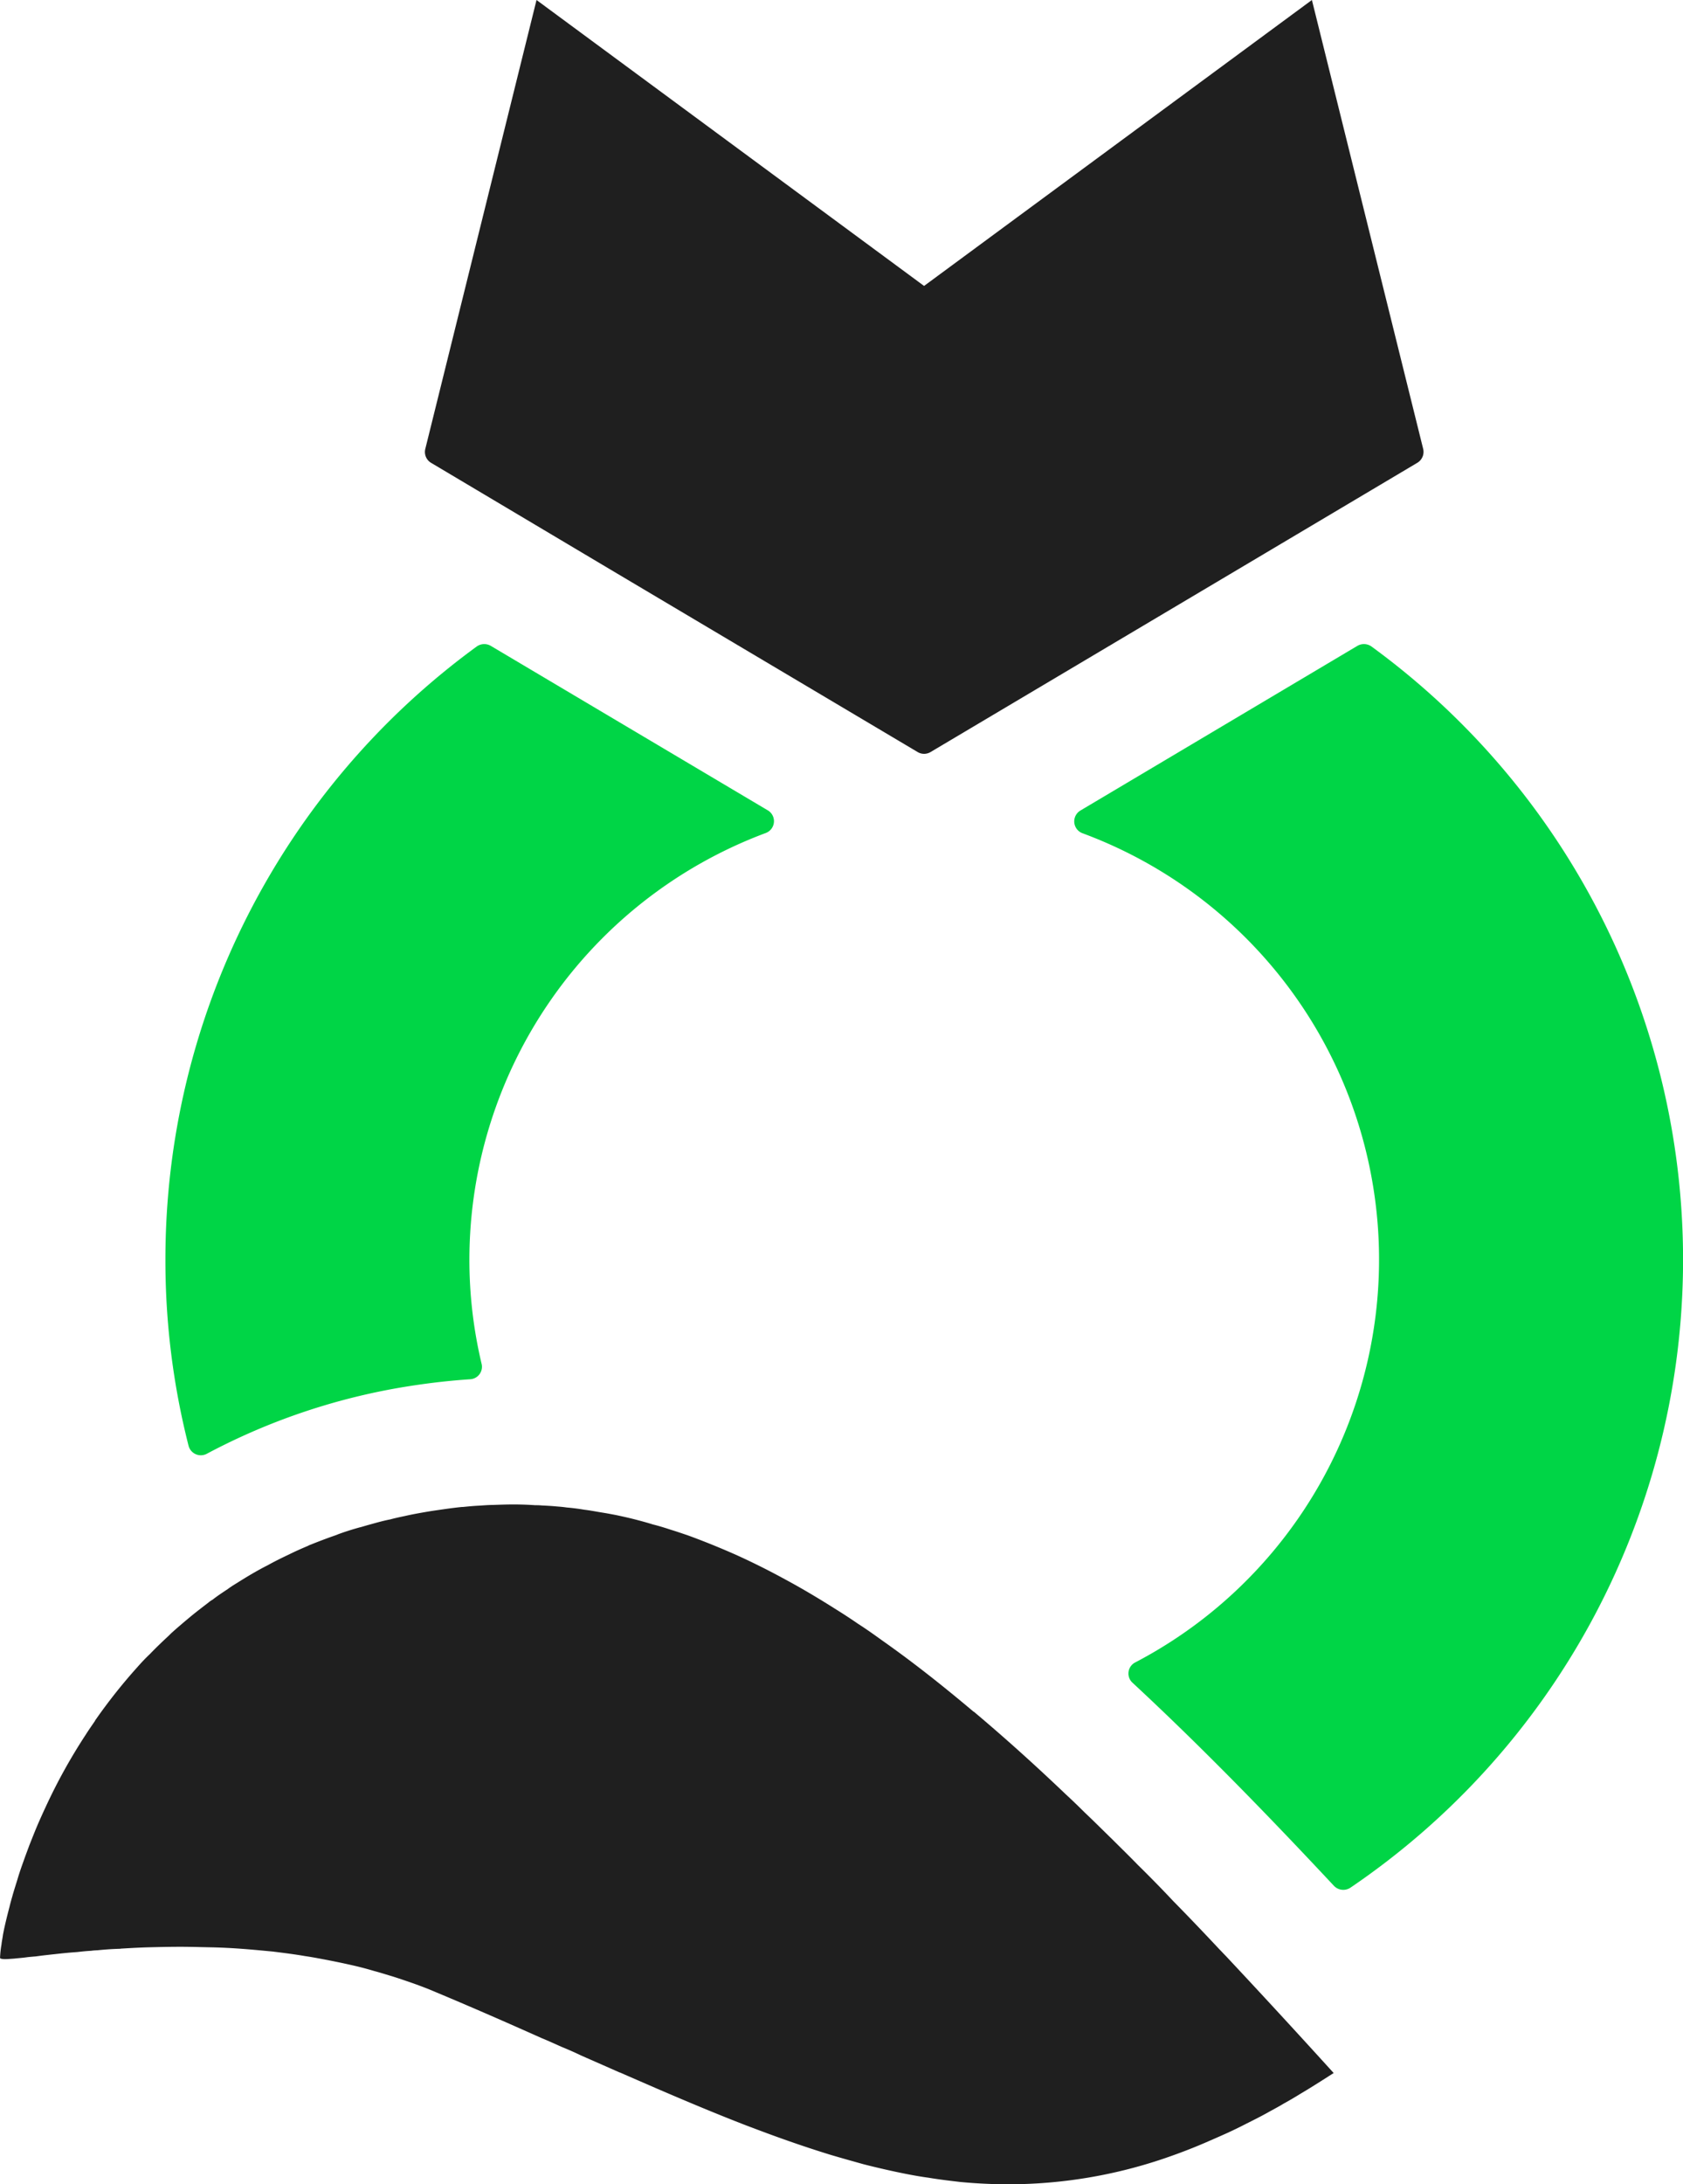 <svg id="Group_9218" data-name="Group 9218" xmlns="http://www.w3.org/2000/svg" width="115.195" height="149.405" viewBox="0 0 115.195 149.405">
  <path id="Path_1896" data-name="Path 1896" d="M47.755,36.778,28.806,25.534a.886.886,0,0,0-.971.043A51.864,51.864,0,0,0,6.53,67.508a51.3,51.3,0,0,0,1.585,12.74.868.868,0,0,0,1.261.537,43.96,43.96,0,0,1,13.99-4.643c1.337-.206,2.684-.359,4.024-.447a.855.855,0,0,0,.78-1.063,30.745,30.745,0,0,1-.834-7.124,31.173,31.173,0,0,1,20.295-29.18.863.863,0,0,0,.125-1.55M88.111,25.534,69.161,36.793a.864.864,0,0,0,.127,1.55,31.094,31.094,0,0,1,3.631,56.716.852.852,0,0,0-.2,1.389c4.531,4.2,9.094,8.87,13.784,13.888a.884.884,0,0,0,1.137.135,51.905,51.905,0,0,0,1.444-84.894.883.883,0,0,0-.971-.043" transform="translate(4.792 18.646)" fill="#00d546"/>
  <path id="Path_1897" data-name="Path 1897" d="M85.1,30.7a.871.871,0,0,1-.4.955L72.492,38.907,51.384,51.439a.864.864,0,0,1-.886,0L29.387,38.907,17.2,31.66a.864.864,0,0,1-.4-.955L24.413,0,50.939,19.558,77.485,0Z" transform="translate(12.31)" fill="#1f1f1f"/>
  <path id="Path_1898" data-name="Path 1898" d="M91.287,98.24c-.78.5-1.543.988-2.306,1.439-.364.225-.746.451-1.127.659-.364.225-.746.416-1.11.624-.5.277-.988.52-1.474.763-.433.225-.867.433-1.283.624-.537.243-1.058.468-1.578.694-.936.4-1.855.746-2.774,1.058a33.2,33.2,0,0,1-10.576,1.751c-1.11,0-2.2-.052-3.312-.156-.746-.087-1.474-.173-2.2-.295-.746-.1-1.474-.243-2.219-.4-.728-.156-1.474-.329-2.219-.52-.746-.208-1.491-.416-2.254-.642q-1.691-.52-3.433-1.144c-.78-.277-1.56-.572-2.341-.867-1.977-.763-4.005-1.613-6.1-2.514-.832-.364-1.682-.728-2.549-1.11H42.41c-.85-.381-1.734-.763-2.635-1.162-.433-.208-.867-.4-1.335-.59-.468-.208-.919-.416-1.387-.607-2.289-1.023-4.7-2.081-7.23-3.138-.763-.329-1.543-.607-2.323-.867-.295-.1-.572-.191-.867-.277-.329-.1-.676-.208-1.006-.295-.468-.139-.919-.26-1.37-.364-.746-.173-1.508-.329-2.254-.468-.364-.069-.746-.139-1.11-.191-.694-.121-1.387-.208-2.081-.295-.052,0-.087-.017-.139-.017-.728-.069-1.456-.139-2.167-.191s-1.422-.087-2.115-.1-1.37-.035-2.029-.035c-.746,0-1.491.017-2.2.035-.624.017-1.231.052-1.821.087-.052,0-.121.017-.173.017H8.1c-.5.017-.971.052-1.439.1a3.646,3.646,0,0,0-.433.035c-.329.017-.642.052-.954.087-.537.035-1.023.087-1.491.139-.485.052-.919.1-1.318.156q-.312.026-.572.052c-.347.052-.659.069-.919.1-.26.017-.468.035-.624.035-.225,0-.347-.035-.347-.087a6.862,6.862,0,0,1,.1-.919c.017-.191.069-.416.1-.659.1-.538.26-1.2.451-1.925.052-.225.121-.468.191-.711.1-.364.225-.746.347-1.144.121-.416.26-.815.416-1.248.121-.347.26-.711.4-1.092.208-.52.416-1.058.659-1.612.139-.312.277-.624.433-.954A38.039,38.039,0,0,1,5.86,75.111c.208-.329.416-.624.642-.954V74.14a37.56,37.56,0,0,1,2.913-3.676c.26-.295.537-.59.832-.867.416-.433.85-.85,1.3-1.266l.156-.156c.4-.364.832-.728,1.266-1.092.416-.347.85-.676,1.3-1.023a1.569,1.569,0,0,1,.277-.191c.329-.26.676-.486,1.04-.728.208-.156.433-.295.659-.433.659-.416,1.352-.832,2.081-1.2.468-.26.954-.5,1.439-.728.416-.208.85-.4,1.3-.59l.1-.052c.572-.225,1.144-.451,1.751-.659l.26-.1c.468-.173.971-.329,1.474-.468h.017c.243-.069.468-.139.728-.208.433-.121.867-.243,1.318-.329.312-.087.642-.156.971-.225.607-.139,1.214-.243,1.838-.347.694-.1,1.387-.208,2.081-.277h.069c.347-.035.694-.069,1.04-.087s.676-.052,1.023-.052c.468-.017.936-.035,1.387-.035q.754,0,1.508.052a3.922,3.922,0,0,1,.451.017c.347.017.694.035,1.04.069.225.017.433.035.659.069.416.035.815.087,1.231.156.295.035.59.087.884.139.208.035.416.069.607.1.277.052.555.1.815.156.468.1.936.208,1.387.329.329.087.642.173.971.277.4.1.815.225,1.231.364.4.121.8.26,1.214.4,1.092.4,2.2.85,3.294,1.335q1.664.754,3.329,1.664c1.162.624,2.323,1.318,3.5,2.063q.754.468,1.508.988c.572.364,1.127.763,1.682,1.162,2.046,1.439,4.109,3.069,6.207,4.837h.017q3.095,2.6,6.294,5.652.65.6,1.3,1.248c.624.59,1.248,1.214,1.89,1.838.572.572,1.162,1.144,1.734,1.734.815.8,1.63,1.63,2.427,2.479,1.058,1.075,2.1,2.167,3.156,3.294.156.156.295.312.451.468q3.563,3.8,7.369,7.993" transform="translate(0 43.553)" fill="#1f1f1f"/>
</svg>
